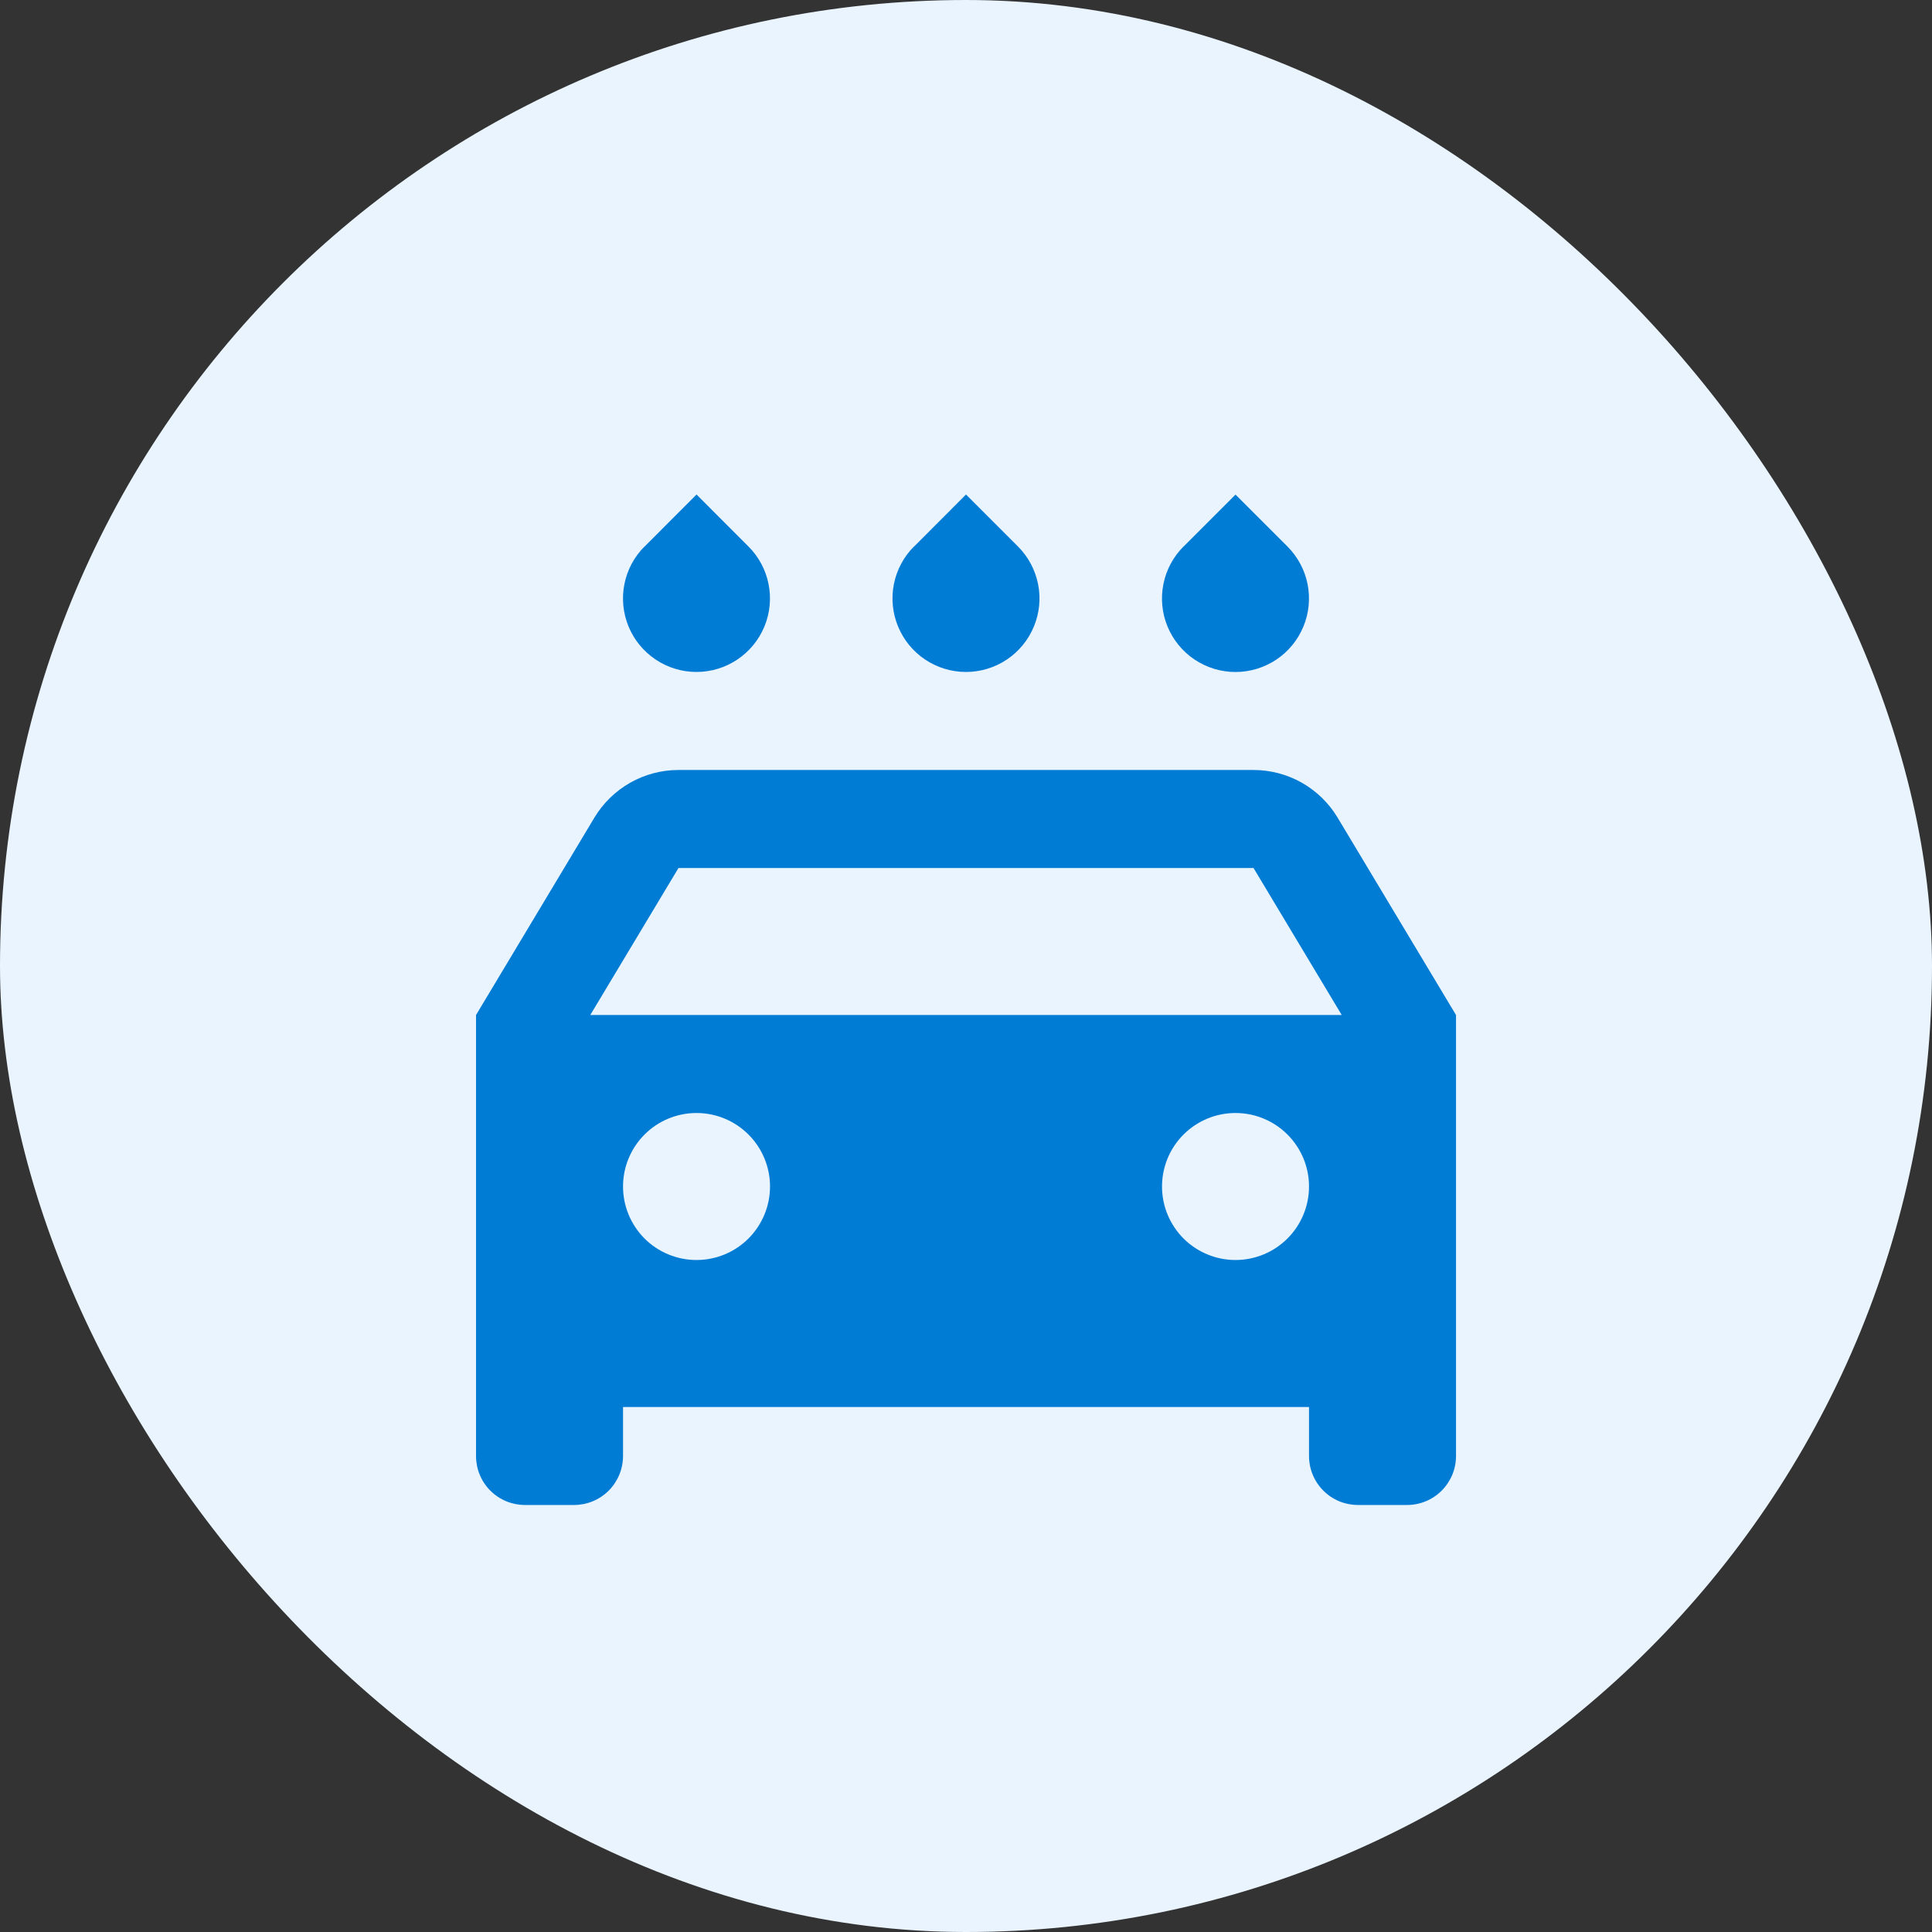 <?xml version="1.0" encoding="UTF-8"?> <svg xmlns="http://www.w3.org/2000/svg" width="46" height="46" viewBox="0 0 46 46" fill="none"><rect x="0" y="0" width="46" height="46" fill="#333333" stroke="none"/><rect width="46" height="46" rx="23" fill="#E9F4FF"></rect><g clip-path="url(#clip0_389_3510)"><path d="M31.167 33.5H14.834V34.667C14.834 34.976 14.711 35.273 14.492 35.492C14.273 35.711 13.976 35.833 13.667 35.833H12.5C12.191 35.833 11.894 35.711 11.675 35.492C11.456 35.273 11.334 34.976 11.334 34.667V24.167L14.153 19.466C14.361 19.121 14.654 18.835 15.005 18.636C15.355 18.438 15.751 18.333 16.154 18.333H29.846C30.249 18.333 30.645 18.438 30.996 18.636C31.346 18.835 31.64 19.121 31.847 19.466L34.667 24.167V34.667C34.667 34.976 34.544 35.273 34.325 35.492C34.106 35.711 33.81 35.833 33.5 35.833H32.334C32.024 35.833 31.727 35.711 31.509 35.492C31.29 35.273 31.167 34.976 31.167 34.667V33.5ZM14.054 24.167H31.946L29.846 20.667H16.154L14.054 24.167ZM16.584 30C17.048 30 17.493 29.816 17.821 29.488C18.149 29.159 18.334 28.714 18.334 28.25C18.334 27.786 18.149 27.341 17.821 27.013C17.493 26.684 17.048 26.5 16.584 26.5C16.119 26.5 15.674 26.684 15.346 27.013C15.018 27.341 14.834 27.786 14.834 28.25C14.834 28.714 15.018 29.159 15.346 29.488C15.674 29.816 16.119 30 16.584 30ZM29.417 30C29.881 30 30.326 29.816 30.654 29.488C30.983 29.159 31.167 28.714 31.167 28.25C31.167 27.786 30.983 27.341 30.654 27.013C30.326 26.684 29.881 26.5 29.417 26.5C28.953 26.5 28.508 26.684 28.179 27.013C27.851 27.341 27.667 27.786 27.667 28.25C27.667 28.714 27.851 29.159 28.179 29.488C28.508 29.816 28.953 30 29.417 30ZM15.347 13.013L16.584 11.774L17.82 13.011C18.065 13.256 18.232 13.568 18.299 13.907C18.367 14.247 18.332 14.598 18.2 14.918C18.067 15.238 17.843 15.511 17.555 15.704C17.267 15.896 16.929 15.999 16.583 15.999C16.237 15.999 15.898 15.896 15.611 15.704C15.323 15.511 15.098 15.238 14.966 14.918C14.834 14.598 14.799 14.247 14.867 13.907C14.934 13.568 15.101 13.256 15.346 13.011L15.347 13.013ZM21.764 13.013L23 11.774L24.237 13.011C24.482 13.256 24.648 13.568 24.716 13.907C24.784 14.247 24.749 14.598 24.616 14.918C24.484 15.238 24.26 15.511 23.972 15.704C23.684 15.896 23.346 15.999 23 15.999C22.653 15.999 22.315 15.896 22.027 15.704C21.739 15.511 21.515 15.238 21.383 14.918C21.25 14.598 21.216 14.247 21.283 13.907C21.351 13.568 21.517 13.256 21.762 13.011L21.764 13.013ZM28.18 13.013L29.417 11.776L30.654 13.012C30.898 13.257 31.065 13.569 31.133 13.908C31.2 14.248 31.166 14.6 31.033 14.919C30.901 15.239 30.676 15.513 30.389 15.705C30.101 15.897 29.762 16 29.416 16C29.07 16 28.732 15.897 28.444 15.705C28.156 15.513 27.932 15.239 27.799 14.919C27.667 14.6 27.632 14.248 27.7 13.908C27.767 13.569 27.934 13.257 28.179 13.012L28.18 13.013Z" fill="#007CD4"></path></g><defs><clipPath id="clip0_389_3510"><rect width="28" height="28" fill="white" transform="translate(9 9)"></rect></clipPath></defs></svg> 